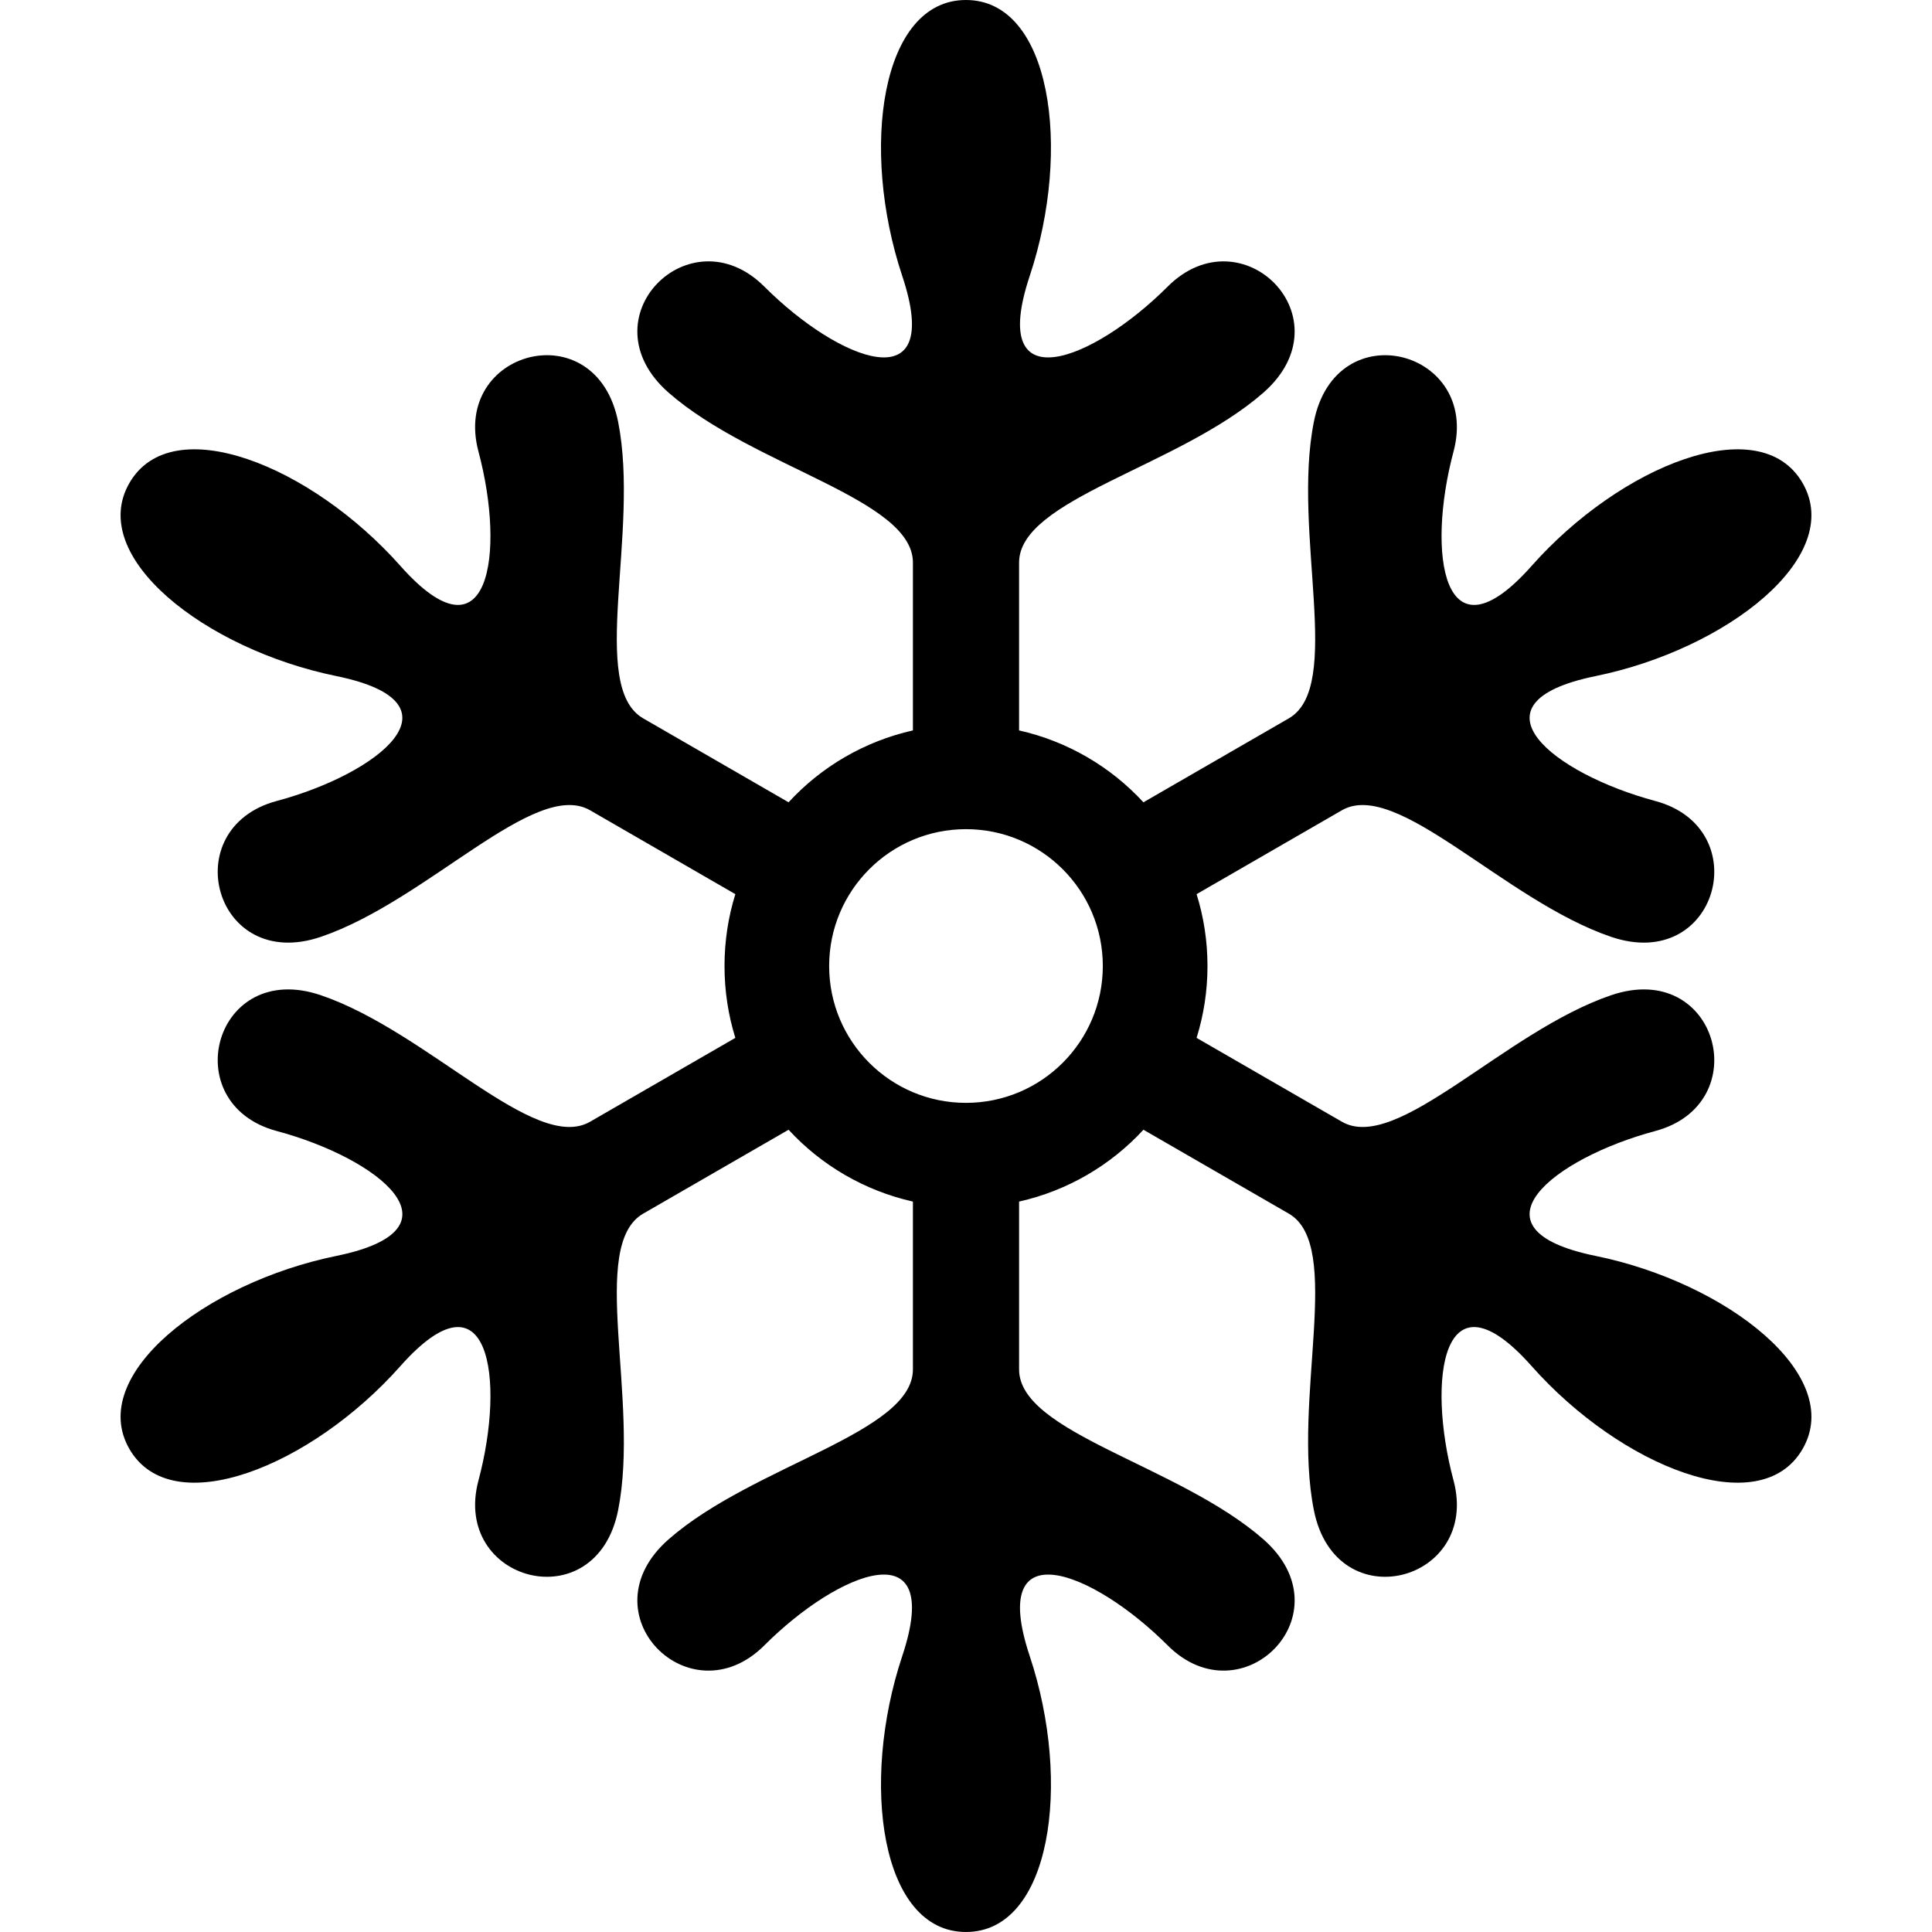 <?xml version="1.0" encoding="utf-8"?>

<!DOCTYPE svg PUBLIC "-//W3C//DTD SVG 1.1//EN" "http://www.w3.org/Graphics/SVG/1.1/DTD/svg11.dtd">
<!-- Uploaded to: SVG Repo, www.svgrepo.com, Generator: SVG Repo Mixer Tools -->
<svg height="800px" width="800px" version="1.1" id="_x32_" xmlns="http://www.w3.org/2000/svg" xmlns:xlink="http://www.w3.org/1999/xlink" 
	 viewBox="0 0 512 512"  xml:space="preserve">
<style type="text/css">
	.st0{fill:#000000;}
</style>
<g>
	<path class="st0" d="M422.804,332.819c-34.87-7.132-11.07-25.884,15.846-33.085c26.899-7.201,16.591-45.641-11.708-35.981
		c-28.308,9.634-56.711,41.967-71.333,33.514c-11.69-6.746-31.178-17.982-38.502-22.217c1.881-6.02,2.888-12.425,2.888-19.049
		c0-6.624-1.006-13.029-2.888-19.041c7.324-4.226,26.811-15.48,38.502-22.226c14.622-8.435,43.025,23.888,71.333,33.531
		c28.298,9.643,38.606-28.798,11.708-35.999c-26.916-7.202-50.717-25.936-15.846-33.086c34.861-7.114,66.187-31.65,54.899-51.18
		c-11.288-19.531-48.17-4.673-71.797,21.955c-23.582,26.618-27.913-3.369-20.712-30.267c7.202-26.908-31.212-37.189-37.014-7.858
		c-5.819,29.332,7.98,70.116-6.633,78.543c-11.717,6.764-31.212,18.018-38.528,22.244c-8.637-9.38-20.056-16.145-32.954-19.05
		c0-8.435,0-30.959,0-44.469c0-16.871,42.186-25.315,64.709-45.004c22.497-19.688-5.626-47.828-25.332-28.141
		c-19.697,19.706-47.812,30.95-36.559-2.817C284.128,39.385,278.554,0,255.987,0c-22.55,0-28.132,39.385-16.88,73.135
		c11.253,33.767-16.862,22.523-36.55,2.817c-19.706-19.688-47.83,8.453-25.332,28.141c22.515,19.689,64.708,28.133,64.708,45.004
		c0,13.51,0,36.034,0,44.469c-12.898,2.905-24.326,9.669-32.954,19.05c-7.315-4.226-26.811-15.48-38.528-22.244
		c-14.613-8.426-0.84-49.211-6.632-78.543c-5.802-29.331-44.225-19.05-37.014,7.858c7.193,26.898,2.896,56.886-20.712,30.267
		C82.468,123.327,45.585,108.469,34.297,128c-11.288,19.531,20.038,44.067,54.899,51.18c34.853,7.15,11.052,25.884-15.855,33.086
		c-26.881,7.201-16.591,45.642,11.708,35.999c28.308-9.643,56.72-41.966,71.333-33.531c11.7,6.746,31.186,18,38.493,22.226
		c-1.873,6.012-2.87,12.416-2.87,19.041c0,6.624,0.997,13.029,2.87,19.049c-7.306,4.236-26.793,15.471-38.493,22.217
		c-14.613,8.453-43.026-23.879-71.333-33.514c-28.299-9.66-38.589,28.78-11.708,35.981c26.907,7.202,50.725,25.954,15.855,33.085
		c-34.861,7.115-66.188,31.65-54.899,51.181c11.288,19.54,48.171,4.673,71.797-21.955c23.608-26.618,27.904,3.369,20.712,30.268
		c-7.21,26.907,31.213,37.188,37.014,7.858c5.792-29.323-7.981-70.091,6.632-78.543c11.717-6.764,31.213-18.018,38.528-22.235
		c8.628,9.38,20.056,16.136,32.954,19.041c0,8.435,0,30.959,0,44.469c0,16.87-42.194,25.315-64.708,45.003
		c-22.498,19.689,5.626,47.83,25.332,28.141c19.688-19.706,47.803-30.95,36.55,2.818c-11.253,33.758-5.67,73.135,16.88,73.135
		c22.567,0,28.141-39.377,16.897-73.135c-11.253-33.768,16.862-22.524,36.559-2.818c19.706,19.688,47.829-8.452,25.332-28.141
		c-22.523-19.688-64.709-28.133-64.709-45.003c0-13.51,0-36.034,0-44.469c12.898-2.905,24.317-9.66,32.954-19.041
		c7.315,4.218,26.811,15.471,38.528,22.235c14.613,8.452,0.814,49.22,6.633,78.543c5.802,29.331,44.215,19.05,37.014-7.858
		c-7.201-26.899-2.896-56.886,20.712-30.268c23.627,26.628,60.509,41.494,71.797,21.955
		C488.991,364.469,457.665,339.934,422.804,332.819z M255.987,292.27c-20.012,0-36.253-16.232-36.253-36.27
		c0-20.03,16.241-36.262,36.253-36.262c20.038,0,36.27,16.232,36.27,36.262C292.257,276.038,276.025,292.27,255.987,292.27z"/>
</g>
</svg>